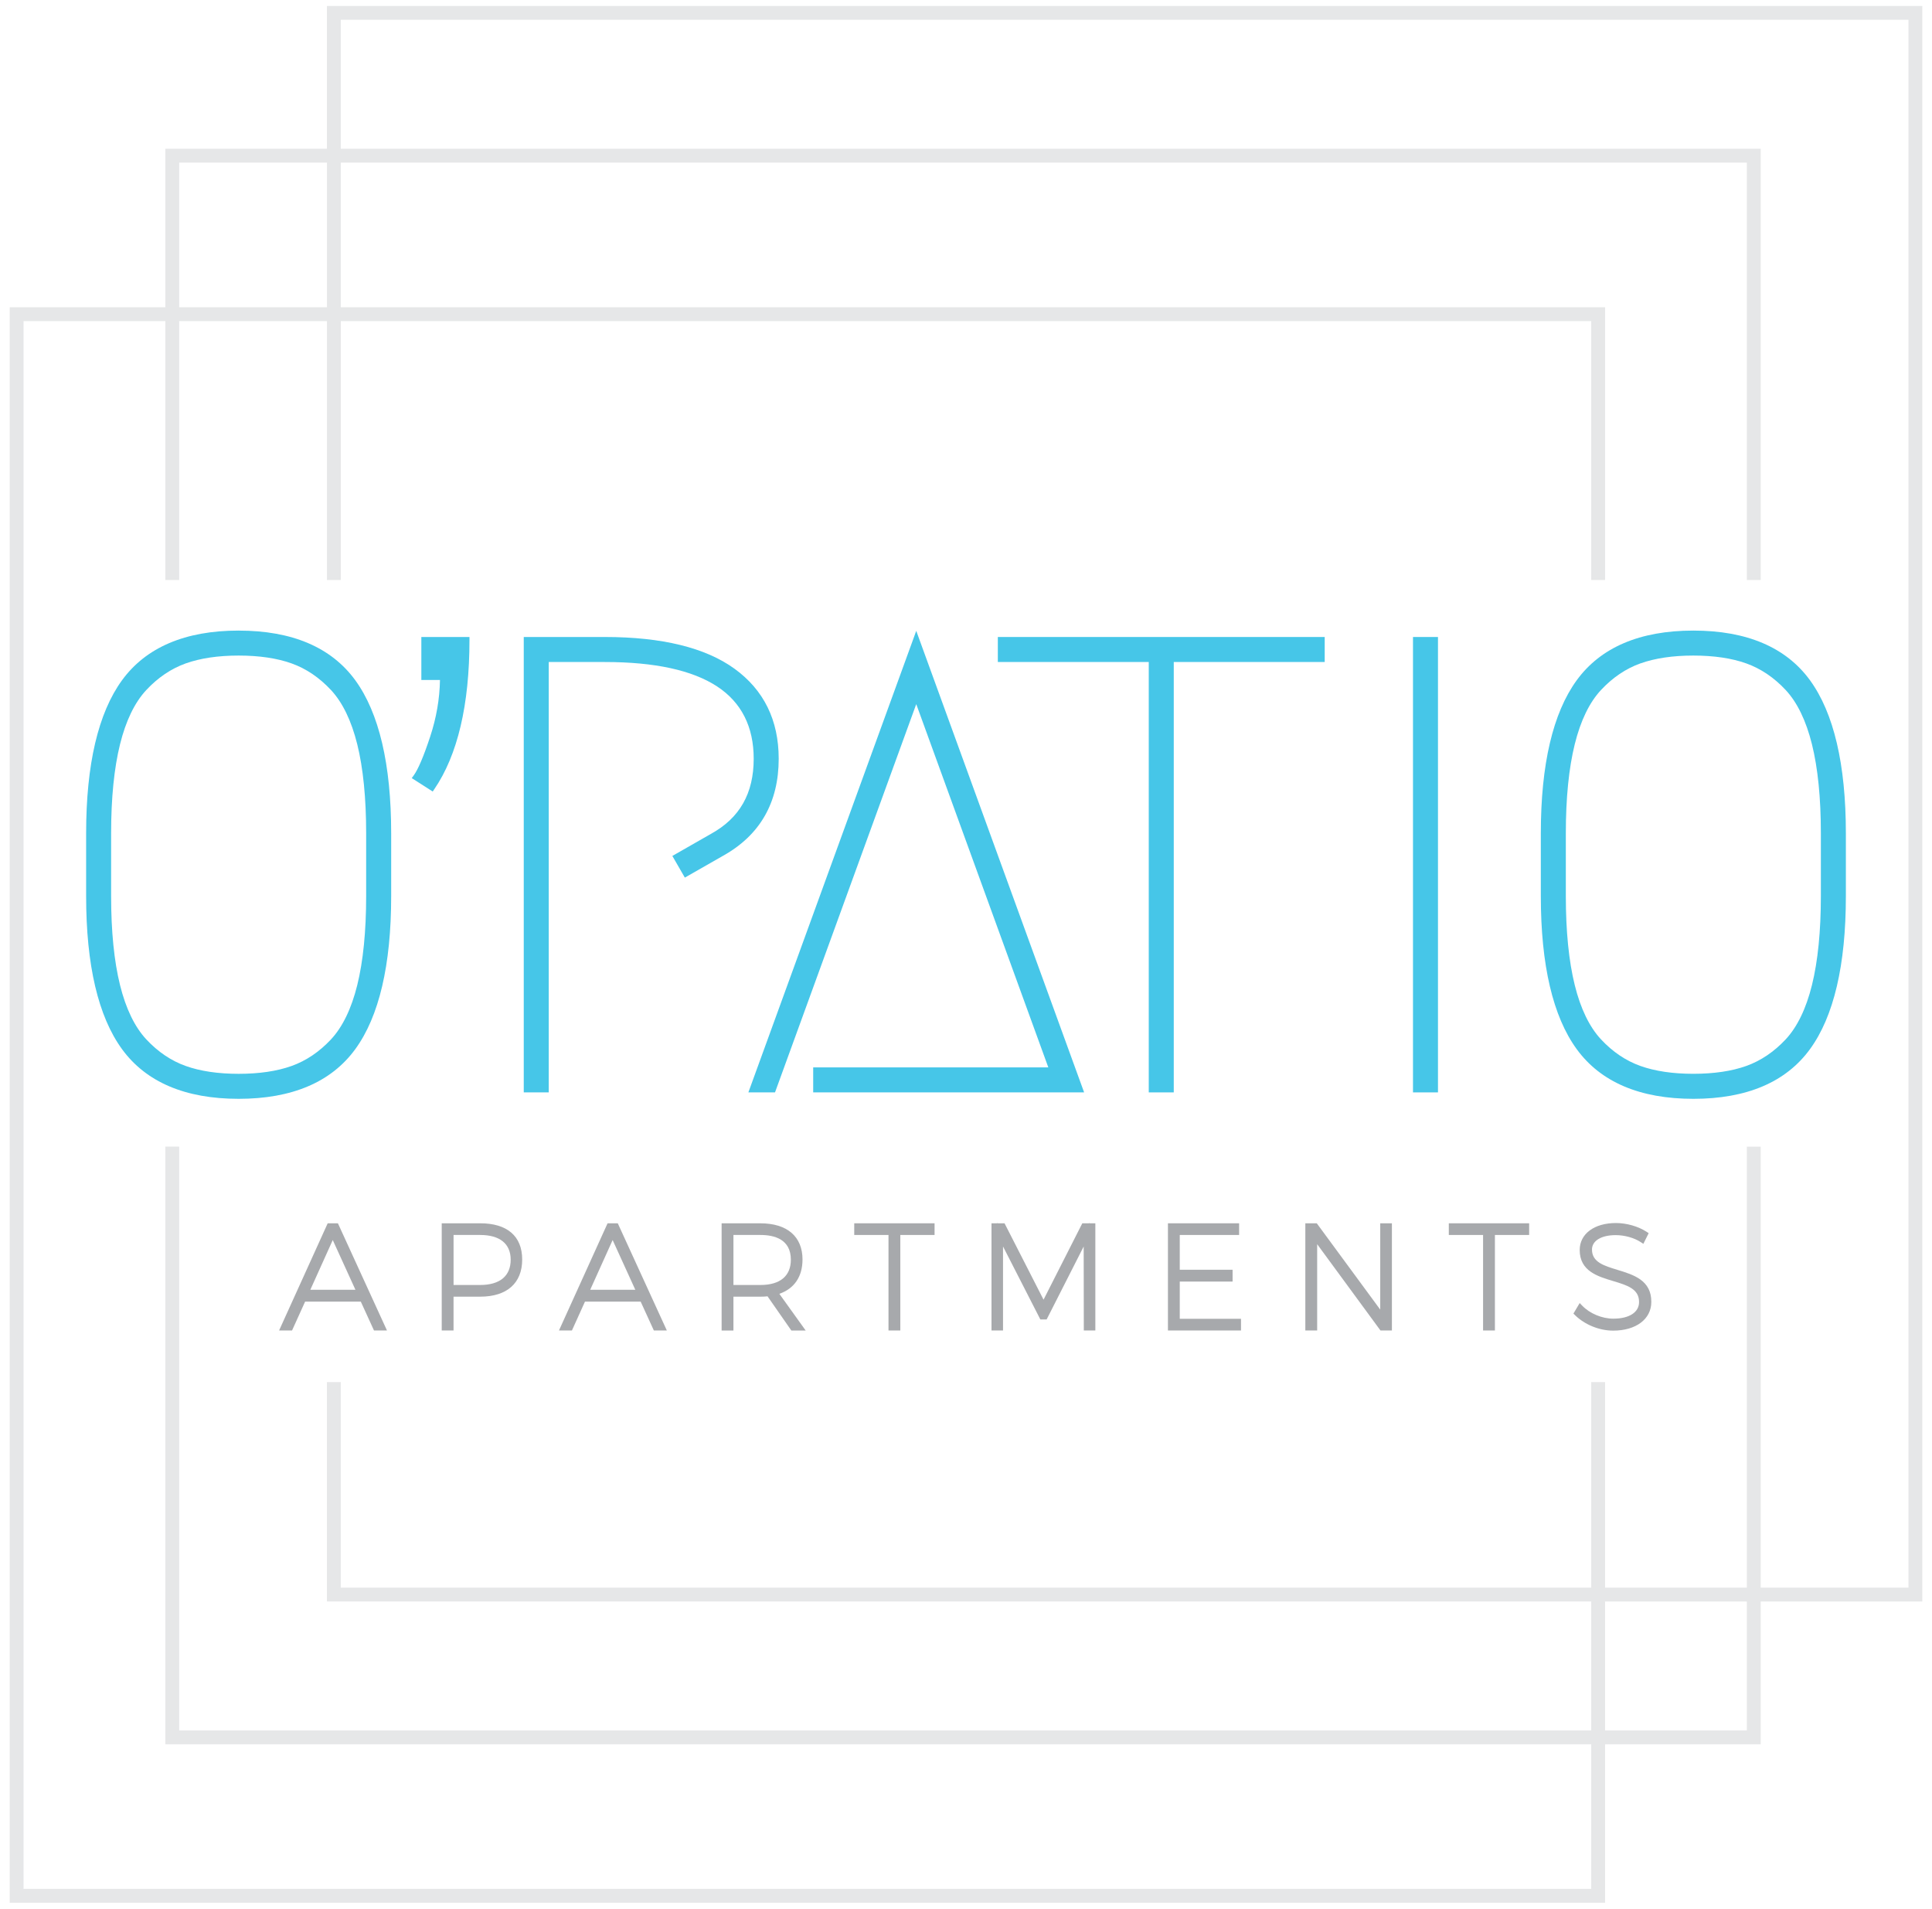 <?xml version="1.0" encoding="UTF-8"?>
<svg id="Layer_1" data-name="Layer 1" xmlns="http://www.w3.org/2000/svg" viewBox="0 0 1012.3 1000">
  <defs>
    <style>
      .cls-1 {
        fill: #46c6e8;
      }

      .cls-2 {
        fill: #e6e7e8;
      }

      .cls-3 {
        fill: #a7a9ac;
      }
    </style>
  </defs>
  <path class="cls-2" d="M171.3,3.12v74.81h-84.67v83.03H5.08v835.92h835.92v-83.03h81.55v-74.81h84.67V3.12H171.3ZM915.29,600.73v231.05h-74.29v-107.67h-7.26v107.67H178.56v-107.67h-7.26v114.92h662.44v67.55H93.89v-305.86h-7.26v313.12h747.11v75.77H12.34V168.22h74.29v135.66h7.26v-135.66h77.42v135.66h7.26v-135.66h655.18v135.66h7.26v-142.92H178.56v-75.77h736.73v218.69h7.26V77.93H178.56V10.38h821.41v821.41h-77.42v-231.05h-7.26ZM93.89,160.96v-75.77h77.42v75.77h-77.42ZM915.29,839.04v67.55h-74.29v-67.55h74.29Z"/>
  <g>
    <path class="cls-1" d="M125.05,330.37c-27.97,0-48.54,8.76-61.12,26.03-12.47,17.12-18.8,44.09-18.8,80.14v32.98c0,36.06,6.32,63.02,18.8,80.14,12.58,17.27,33.14,26.03,61.12,26.03s48.53-8.76,61.11-26.03h0c12.48-17.12,18.8-44.08,18.8-80.14v-32.98c0-36.05-6.33-63.01-18.8-80.14-12.58-17.27-33.14-26.02-61.11-26.02ZM97.28,347.58c7.65-2.73,16.99-4.12,27.76-4.12s20.11,1.38,27.76,4.12c7.59,2.71,14.52,7.4,20.61,13.92,6.07,6.51,10.71,16.09,13.78,28.45,3.09,12.52,4.66,28.19,4.66,46.59v32.98c0,18.4-1.57,34.08-4.66,46.59-3.06,12.36-7.7,21.93-13.77,28.45-6.1,6.52-13.03,11.2-20.62,13.91-7.64,2.74-16.99,4.12-27.76,4.12s-20.12-1.39-27.76-4.12c-7.59-2.71-14.52-7.38-20.61-13.91-6.08-6.53-10.72-16.1-13.78-28.46-3.1-12.5-4.67-28.17-4.67-46.59v-32.98c0-18.41,1.57-34.08,4.67-46.59,3.06-12.36,7.7-21.93,13.78-28.44,6.08-6.52,13.02-11.2,20.61-13.92Z"/>
    <path class="cls-1" d="M220.78,356.25h9.75c-.16,9.86-1.88,19.84-5.13,29.67-3.41,10.34-6.34,17.22-8.71,20.45l-.95,1.29,10.99,7.03.82-1.2c12.23-17.89,18.44-44.22,18.44-78.25v-1.5h-25.22v22.52Z"/>
    <path class="cls-1" d="M408.01,397.49c0-20.16-7.8-36.02-23.17-47.15-15.22-11.02-38.05-16.61-67.85-16.61h-42.56v238.59h13.09v-225.48h29.46c26.06,0,45.82,4.3,58.75,12.79,12.73,8.36,19.18,21.1,19.18,37.87,0,18.21-7.34,31.1-22.47,39.42l-20.15,11.52,6.54,11.35,20.14-11.5c19.27-10.78,29.04-27.86,29.04-50.78Z"/>
    <polygon class="cls-1" points="392.12 572.32 406.08 572.32 480.08 368.9 549.28 559.22 426.08 559.22 426.08 572.32 568.04 572.32 480.08 330.51 392.12 572.32"/>
    <polygon class="cls-1" points="522.83 346.83 601.91 346.83 601.91 572.32 615.01 572.32 615.01 346.83 694.1 346.83 694.1 333.73 522.83 333.73 522.83 346.83"/>
    <rect class="cls-1" x="740.36" y="333.73" width="13.09" height="238.59"/>
    <path class="cls-1" d="M967.17,436.53c0-36.05-6.33-63.01-18.8-80.14-12.58-17.27-33.15-26.02-61.11-26.02s-48.54,8.76-61.12,26.03c-12.47,17.12-18.8,44.09-18.8,80.14v32.98c0,36.06,6.32,63.02,18.8,80.14,12.58,17.27,33.14,26.03,61.12,26.03s48.54-8.76,61.11-26.03h0c12.48-17.12,18.8-44.08,18.8-80.14v-32.98ZM859.49,347.58c7.65-2.73,16.99-4.12,27.76-4.12s20.11,1.38,27.76,4.12c7.58,2.71,14.52,7.4,20.61,13.91,6.07,6.51,10.71,16.09,13.78,28.45,3.1,12.52,4.67,28.19,4.67,46.59v32.98c0,18.4-1.57,34.08-4.67,46.59-3.06,12.36-7.7,21.93-13.77,28.45-6.1,6.52-13.03,11.2-20.62,13.91-7.64,2.74-16.99,4.12-27.76,4.12s-20.12-1.39-27.76-4.12c-7.59-2.71-14.52-7.38-20.61-13.91-6.08-6.53-10.72-16.1-13.77-28.46-3.1-12.5-4.67-28.17-4.67-46.59v-32.98c0-18.41,1.57-34.08,4.67-46.59,3.06-12.36,7.69-21.93,13.77-28.44,6.09-6.52,13.02-11.2,20.61-13.92Z"/>
  </g>
  <g>
    <path class="cls-3" d="M171.7,640.9l-25.47,56.16h6.79l6.85-15.13h29.17l6.92,15.13h6.8l-25.71-56.16h-5.35ZM162.6,675.73l11.75-26.05,11.88,26.05h-23.63Z"/>
    <path class="cls-3" d="M251.66,640.9h-20.21v56.16h6.19v-17.72h14.01c13.95,0,21.96-7.09,21.96-19.45s-8-18.99-21.96-18.99ZM267.58,659.97c0,8.55-5.68,13.25-15.99,13.25h-13.94v-26.2h13.94c10.31,0,15.99,4.6,15.99,12.95Z"/>
    <path class="cls-3" d="M318.35,640.9l-25.47,56.16h6.79l6.84-15.13h29.17l6.92,15.13h6.8l-25.71-56.16h-5.35ZM309.25,675.73l11.75-26.05,11.88,26.05h-23.63Z"/>
    <path class="cls-3" d="M420.49,659.9c0-12.07-8.06-18.99-22.11-18.99h-20.28v56.16h6.19v-17.72h14.09c1.45,0,2.65-.06,3.78-.19l12.47,17.91h7.51l-13.79-19.22c7.85-2.74,12.13-9.04,12.13-17.94ZM414.38,659.97c0,8.55-5.65,13.25-15.91,13.25h-14.17v-26.2h14.17c7.26,0,15.91,2.25,15.91,12.95Z"/>
    <polygon class="cls-3" points="447.59 647.02 465.54 647.02 465.54 697.06 471.73 697.06 471.73 647.02 489.68 647.02 489.68 640.9 447.59 640.9 447.59 647.02"/>
    <polygon class="cls-3" points="570.79 640.57 570.62 640.9 567.09 640.9 546.78 680.92 526.34 640.9 522.71 640.9 522.55 640.59 522.55 640.9 519.51 640.9 519.51 697.06 525.55 697.06 525.55 653.04 545.11 691.28 548.4 691.28 567.81 653.06 567.88 697.06 573.92 697.06 573.92 640.9 570.79 640.9 570.79 640.57"/>
    <polygon class="cls-3" points="618.15 671.43 645.83 671.43 645.83 665.24 618.15 665.24 618.15 647.02 649.25 647.02 649.25 640.9 611.96 640.9 611.96 697.06 650.24 697.06 650.24 690.94 618.15 690.94 618.15 671.43"/>
    <polygon class="cls-3" points="723.19 686.12 689.94 640.9 683.95 640.9 683.95 697.06 690.15 697.06 690.15 651.85 723.32 697.06 729.31 697.06 729.31 640.9 723.19 640.9 723.19 686.12"/>
    <polygon class="cls-3" points="759.13 647.02 777.08 647.02 777.08 697.06 783.28 697.06 783.28 647.02 801.22 647.02 801.22 640.9 759.13 640.9 759.13 647.02"/>
    <path class="cls-3" d="M847.55,665.31c-7.2-2.18-13.41-4.07-13.41-10.66,0-4.59,4.87-7.55,12.41-7.55,4.65,0,9.67,1.39,13.1,3.64l1.41.92,2.79-5.59-1.12-.73c-4.31-2.82-10.46-4.58-16.03-4.58-11.36,0-18.99,5.68-18.99,14.12,0,11.03,9.29,13.81,17.48,16.27,7.34,2.2,13.68,4.1,13.62,11.03,0,5.36-5.17,8.69-13.48,8.69-5.91,0-12.29-2.66-16.26-6.77l-1.37-1.41-3.28,5.52.84.82c5.08,5,12.74,8.11,19.99,8.11,11.95,0,19.98-6.04,19.98-15.02.09-11.4-9.36-14.27-17.69-16.8Z"/>
  </g>
</svg>